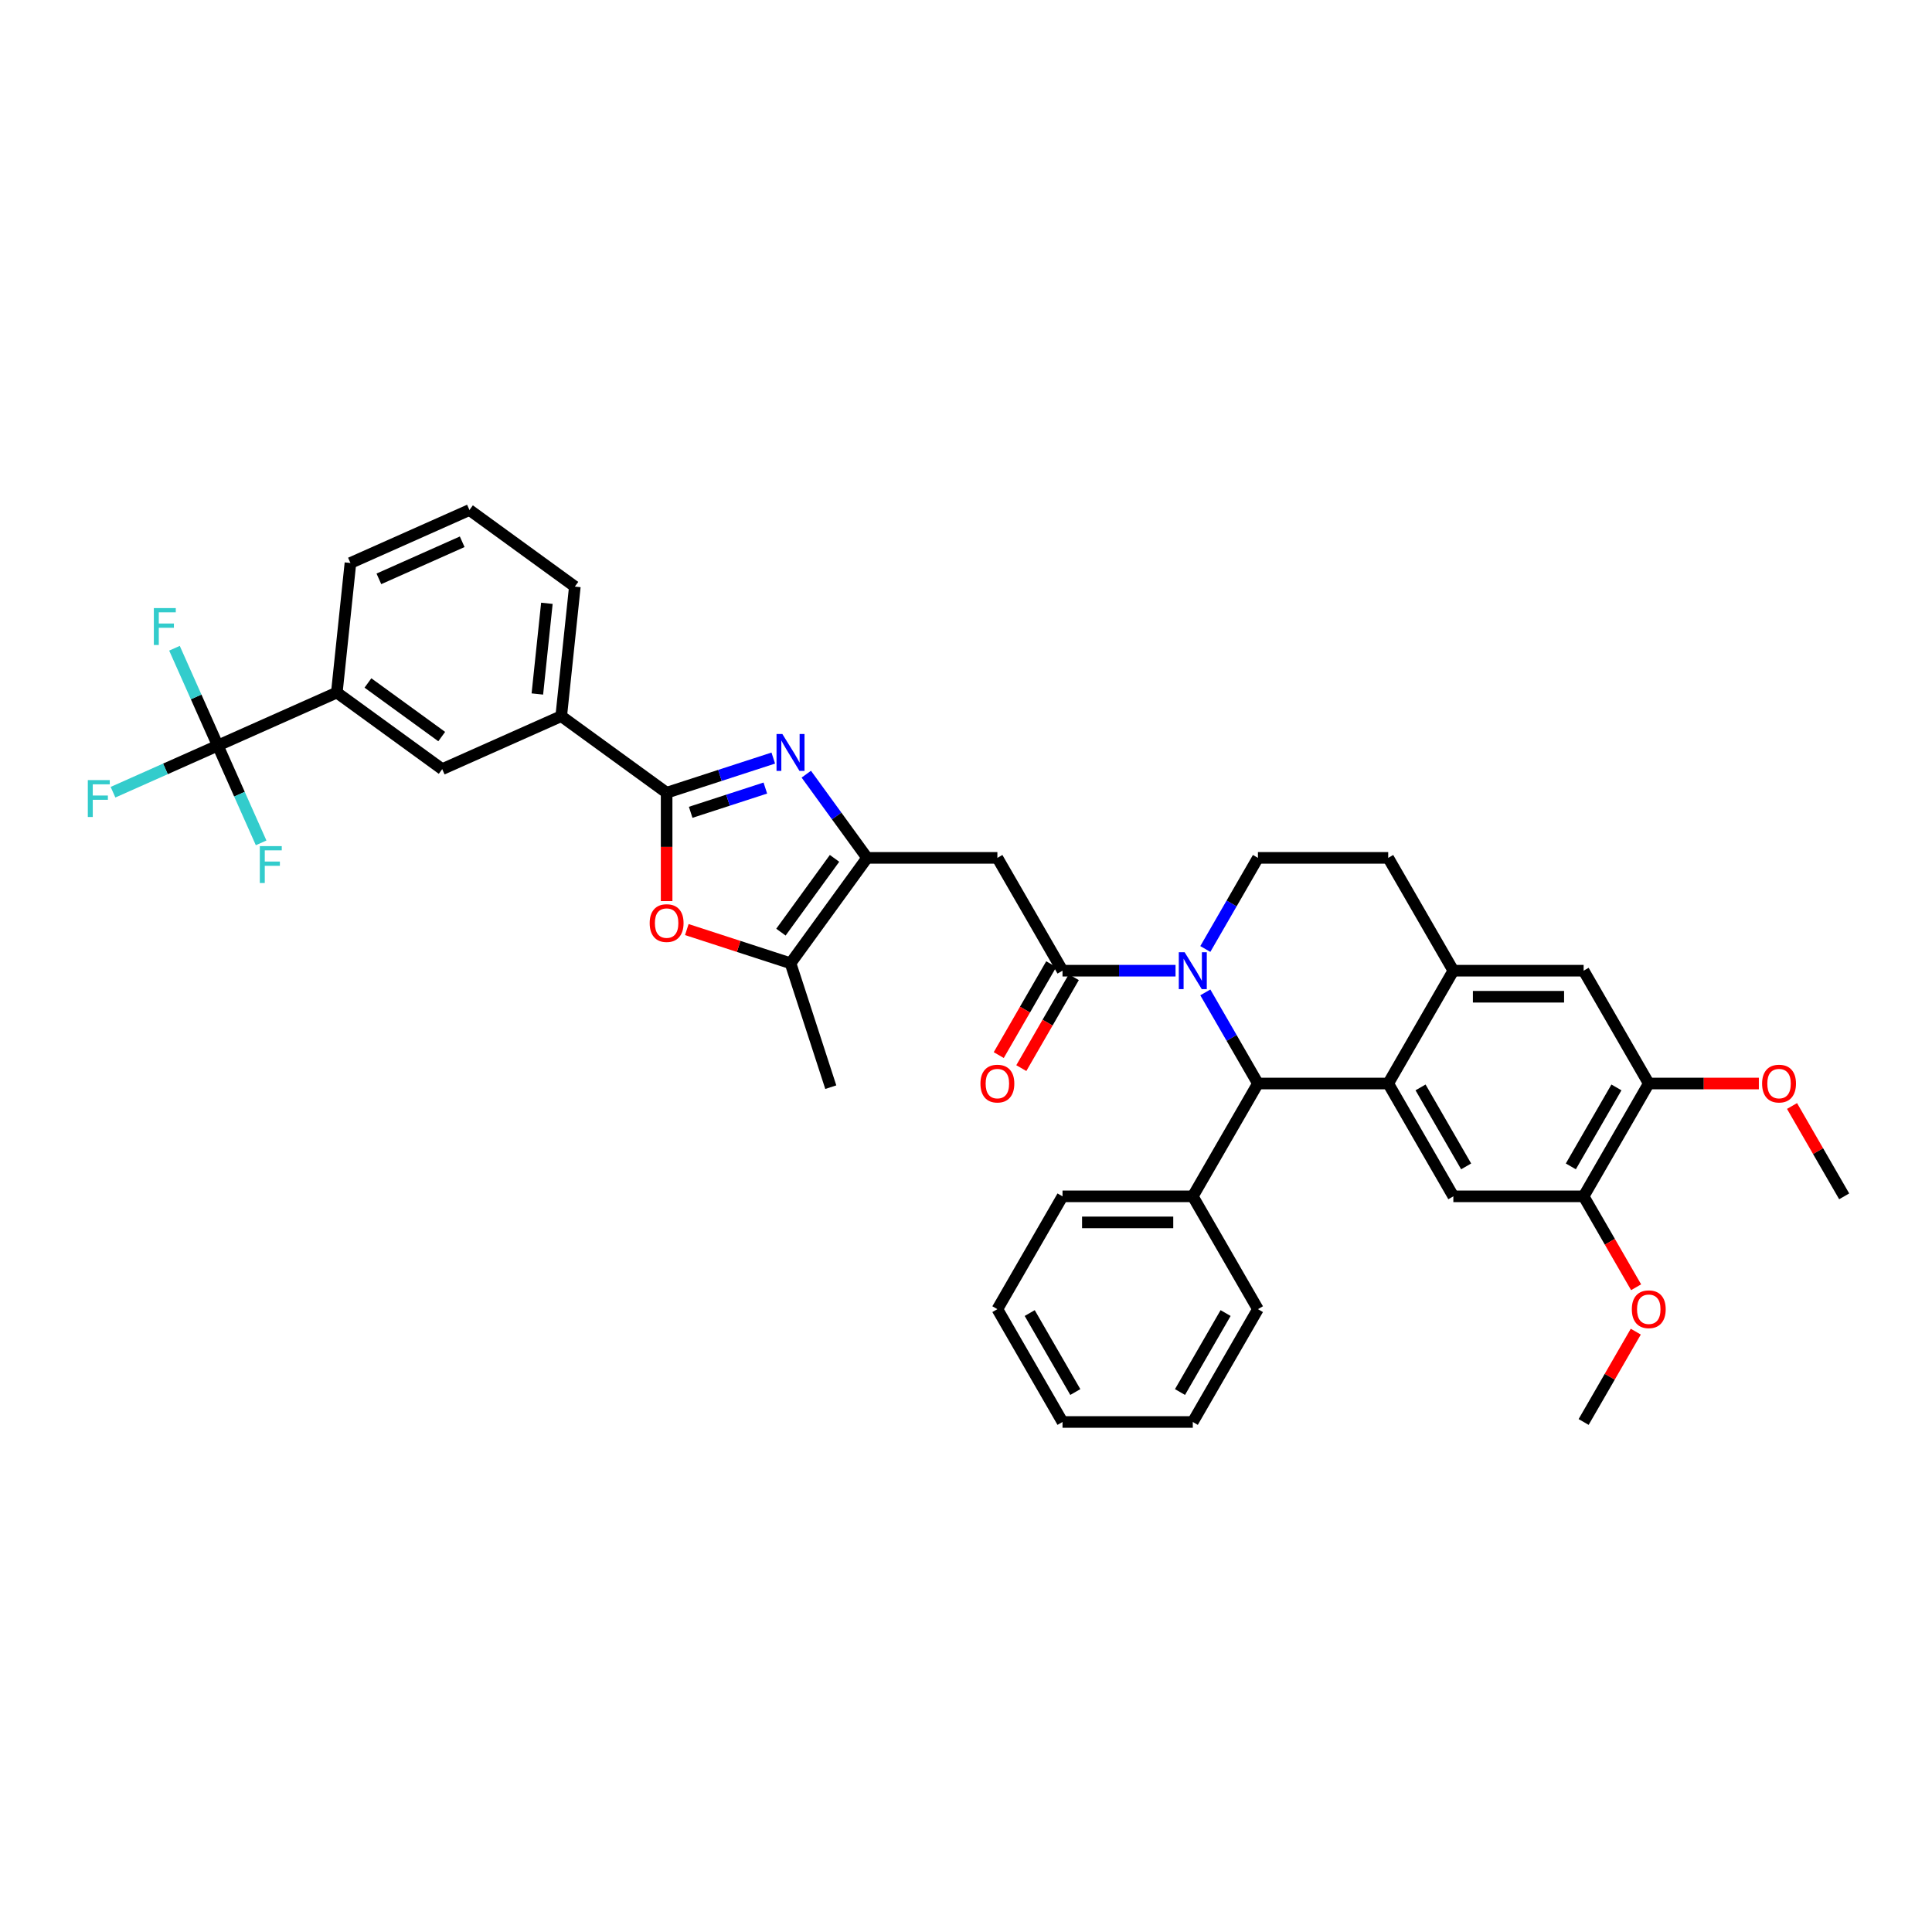 <?xml version='1.0' encoding='iso-8859-1'?>
<svg version='1.1' baseProfile='full'
              xmlns='http://www.w3.org/2000/svg'
                      xmlns:rdkit='http://www.rdkit.org/xml'
                      xmlns:xlink='http://www.w3.org/1999/xlink'
                  xml:space='preserve'
width='1000px' height='1000px' viewBox='0 0 1000 1000'>
<!-- END OF HEADER -->
<rect style='opacity:1.0;fill:#FFFFFF;stroke:none' width='1000' height='1000' x='0' y='0'> </rect>
<path class='bond-0' d='M 853.398,560.825 L 881.888,560.825' style='fill:none;fill-rule:evenodd;stroke:#000000;stroke-width:6px;stroke-linecap:butt;stroke-linejoin:miter;stroke-opacity:1' />
<path class='bond-0' d='M 881.888,560.825 L 910.378,560.825' style='fill:none;fill-rule:evenodd;stroke:#FF0000;stroke-width:6px;stroke-linecap:butt;stroke-linejoin:miter;stroke-opacity:1' />
<path class='bond-1' d='M 853.398,560.825 L 819.683,619.223' style='fill:none;fill-rule:evenodd;stroke:#000000;stroke-width:6px;stroke-linecap:butt;stroke-linejoin:miter;stroke-opacity:1' />
<path class='bond-1' d='M 836.662,562.842 L 813.061,603.72' style='fill:none;fill-rule:evenodd;stroke:#000000;stroke-width:6px;stroke-linecap:butt;stroke-linejoin:miter;stroke-opacity:1' />
<path class='bond-2' d='M 853.398,560.825 L 819.683,502.428' style='fill:none;fill-rule:evenodd;stroke:#000000;stroke-width:6px;stroke-linecap:butt;stroke-linejoin:miter;stroke-opacity:1' />
<path class='bond-3' d='M 819.683,619.223 L 833.266,642.75' style='fill:none;fill-rule:evenodd;stroke:#000000;stroke-width:6px;stroke-linecap:butt;stroke-linejoin:miter;stroke-opacity:1' />
<path class='bond-3' d='M 833.266,642.75 L 846.85,666.278' style='fill:none;fill-rule:evenodd;stroke:#FF0000;stroke-width:6px;stroke-linecap:butt;stroke-linejoin:miter;stroke-opacity:1' />
<path class='bond-4' d='M 819.683,619.223 L 752.251,619.223' style='fill:none;fill-rule:evenodd;stroke:#000000;stroke-width:6px;stroke-linecap:butt;stroke-linejoin:miter;stroke-opacity:1' />
<path class='bond-5' d='M 752.251,619.223 L 718.536,560.825' style='fill:none;fill-rule:evenodd;stroke:#000000;stroke-width:6px;stroke-linecap:butt;stroke-linejoin:miter;stroke-opacity:1' />
<path class='bond-5' d='M 758.873,603.72 L 735.272,562.842' style='fill:none;fill-rule:evenodd;stroke:#000000;stroke-width:6px;stroke-linecap:butt;stroke-linejoin:miter;stroke-opacity:1' />
<path class='bond-6' d='M 819.683,502.428 L 752.251,502.428' style='fill:none;fill-rule:evenodd;stroke:#000000;stroke-width:6px;stroke-linecap:butt;stroke-linejoin:miter;stroke-opacity:1' />
<path class='bond-6' d='M 809.568,515.914 L 762.366,515.914' style='fill:none;fill-rule:evenodd;stroke:#000000;stroke-width:6px;stroke-linecap:butt;stroke-linejoin:miter;stroke-opacity:1' />
<path class='bond-7' d='M 752.251,502.428 L 718.536,560.825' style='fill:none;fill-rule:evenodd;stroke:#000000;stroke-width:6px;stroke-linecap:butt;stroke-linejoin:miter;stroke-opacity:1' />
<path class='bond-8' d='M 752.251,502.428 L 718.536,444.031' style='fill:none;fill-rule:evenodd;stroke:#000000;stroke-width:6px;stroke-linecap:butt;stroke-linejoin:miter;stroke-opacity:1' />
<path class='bond-9' d='M 718.536,560.825 L 651.104,560.825' style='fill:none;fill-rule:evenodd;stroke:#000000;stroke-width:6px;stroke-linecap:butt;stroke-linejoin:miter;stroke-opacity:1' />
<path class='bond-10' d='M 623.874,513.662 L 637.489,537.244' style='fill:none;fill-rule:evenodd;stroke:#0000FF;stroke-width:6px;stroke-linecap:butt;stroke-linejoin:miter;stroke-opacity:1' />
<path class='bond-10' d='M 637.489,537.244 L 651.104,560.825' style='fill:none;fill-rule:evenodd;stroke:#000000;stroke-width:6px;stroke-linecap:butt;stroke-linejoin:miter;stroke-opacity:1' />
<path class='bond-11' d='M 623.874,491.194 L 637.489,467.612' style='fill:none;fill-rule:evenodd;stroke:#0000FF;stroke-width:6px;stroke-linecap:butt;stroke-linejoin:miter;stroke-opacity:1' />
<path class='bond-11' d='M 637.489,467.612 L 651.104,444.031' style='fill:none;fill-rule:evenodd;stroke:#000000;stroke-width:6px;stroke-linecap:butt;stroke-linejoin:miter;stroke-opacity:1' />
<path class='bond-12' d='M 608.46,502.428 L 579.209,502.428' style='fill:none;fill-rule:evenodd;stroke:#0000FF;stroke-width:6px;stroke-linecap:butt;stroke-linejoin:miter;stroke-opacity:1' />
<path class='bond-12' d='M 579.209,502.428 L 549.957,502.428' style='fill:none;fill-rule:evenodd;stroke:#000000;stroke-width:6px;stroke-linecap:butt;stroke-linejoin:miter;stroke-opacity:1' />
<path class='bond-13' d='M 651.104,444.031 L 718.536,444.031' style='fill:none;fill-rule:evenodd;stroke:#000000;stroke-width:6px;stroke-linecap:butt;stroke-linejoin:miter;stroke-opacity:1' />
<path class='bond-14' d='M 651.104,560.825 L 617.388,619.223' style='fill:none;fill-rule:evenodd;stroke:#000000;stroke-width:6px;stroke-linecap:butt;stroke-linejoin:miter;stroke-opacity:1' />
<path class='bond-15' d='M 544.117,499.057 L 530.534,522.584' style='fill:none;fill-rule:evenodd;stroke:#000000;stroke-width:6px;stroke-linecap:butt;stroke-linejoin:miter;stroke-opacity:1' />
<path class='bond-15' d='M 530.534,522.584 L 516.95,546.112' style='fill:none;fill-rule:evenodd;stroke:#FF0000;stroke-width:6px;stroke-linecap:butt;stroke-linejoin:miter;stroke-opacity:1' />
<path class='bond-15' d='M 555.797,505.8 L 542.213,529.327' style='fill:none;fill-rule:evenodd;stroke:#000000;stroke-width:6px;stroke-linecap:butt;stroke-linejoin:miter;stroke-opacity:1' />
<path class='bond-15' d='M 542.213,529.327 L 528.629,552.855' style='fill:none;fill-rule:evenodd;stroke:#FF0000;stroke-width:6px;stroke-linecap:butt;stroke-linejoin:miter;stroke-opacity:1' />
<path class='bond-16' d='M 549.957,502.428 L 516.241,444.031' style='fill:none;fill-rule:evenodd;stroke:#000000;stroke-width:6px;stroke-linecap:butt;stroke-linejoin:miter;stroke-opacity:1' />
<path class='bond-17' d='M 181.384,291.409 L 242.986,263.983' style='fill:none;fill-rule:evenodd;stroke:#000000;stroke-width:6px;stroke-linecap:butt;stroke-linejoin:miter;stroke-opacity:1' />
<path class='bond-17' d='M 196.11,299.616 L 239.231,280.417' style='fill:none;fill-rule:evenodd;stroke:#000000;stroke-width:6px;stroke-linecap:butt;stroke-linejoin:miter;stroke-opacity:1' />
<path class='bond-18' d='M 181.384,291.409 L 174.336,358.471' style='fill:none;fill-rule:evenodd;stroke:#000000;stroke-width:6px;stroke-linecap:butt;stroke-linejoin:miter;stroke-opacity:1' />
<path class='bond-19' d='M 242.986,263.983 L 297.539,303.618' style='fill:none;fill-rule:evenodd;stroke:#000000;stroke-width:6px;stroke-linecap:butt;stroke-linejoin:miter;stroke-opacity:1' />
<path class='bond-20' d='M 297.539,303.618 L 290.49,370.68' style='fill:none;fill-rule:evenodd;stroke:#000000;stroke-width:6px;stroke-linecap:butt;stroke-linejoin:miter;stroke-opacity:1' />
<path class='bond-20' d='M 283.069,312.267 L 278.135,359.211' style='fill:none;fill-rule:evenodd;stroke:#000000;stroke-width:6px;stroke-linecap:butt;stroke-linejoin:miter;stroke-opacity:1' />
<path class='bond-21' d='M 617.388,619.223 L 549.957,619.223' style='fill:none;fill-rule:evenodd;stroke:#000000;stroke-width:6px;stroke-linecap:butt;stroke-linejoin:miter;stroke-opacity:1' />
<path class='bond-21' d='M 607.274,632.709 L 560.072,632.709' style='fill:none;fill-rule:evenodd;stroke:#000000;stroke-width:6px;stroke-linecap:butt;stroke-linejoin:miter;stroke-opacity:1' />
<path class='bond-22' d='M 617.388,619.223 L 651.104,677.62' style='fill:none;fill-rule:evenodd;stroke:#000000;stroke-width:6px;stroke-linecap:butt;stroke-linejoin:miter;stroke-opacity:1' />
<path class='bond-23' d='M 549.957,619.223 L 516.241,677.62' style='fill:none;fill-rule:evenodd;stroke:#000000;stroke-width:6px;stroke-linecap:butt;stroke-linejoin:miter;stroke-opacity:1' />
<path class='bond-24' d='M 516.241,677.62 L 549.957,736.017' style='fill:none;fill-rule:evenodd;stroke:#000000;stroke-width:6px;stroke-linecap:butt;stroke-linejoin:miter;stroke-opacity:1' />
<path class='bond-24' d='M 532.978,679.636 L 556.579,720.515' style='fill:none;fill-rule:evenodd;stroke:#000000;stroke-width:6px;stroke-linecap:butt;stroke-linejoin:miter;stroke-opacity:1' />
<path class='bond-25' d='M 549.957,736.017 L 617.388,736.017' style='fill:none;fill-rule:evenodd;stroke:#000000;stroke-width:6px;stroke-linecap:butt;stroke-linejoin:miter;stroke-opacity:1' />
<path class='bond-26' d='M 617.388,736.017 L 651.104,677.62' style='fill:none;fill-rule:evenodd;stroke:#000000;stroke-width:6px;stroke-linecap:butt;stroke-linejoin:miter;stroke-opacity:1' />
<path class='bond-26' d='M 610.766,720.515 L 634.367,679.636' style='fill:none;fill-rule:evenodd;stroke:#000000;stroke-width:6px;stroke-linecap:butt;stroke-linejoin:miter;stroke-opacity:1' />
<path class='bond-27' d='M 927.549,572.464 L 941.047,595.843' style='fill:none;fill-rule:evenodd;stroke:#FF0000;stroke-width:6px;stroke-linecap:butt;stroke-linejoin:miter;stroke-opacity:1' />
<path class='bond-27' d='M 941.047,595.843 L 954.545,619.223' style='fill:none;fill-rule:evenodd;stroke:#000000;stroke-width:6px;stroke-linecap:butt;stroke-linejoin:miter;stroke-opacity:1' />
<path class='bond-28' d='M 846.679,689.259 L 833.181,712.638' style='fill:none;fill-rule:evenodd;stroke:#FF0000;stroke-width:6px;stroke-linecap:butt;stroke-linejoin:miter;stroke-opacity:1' />
<path class='bond-28' d='M 833.181,712.638 L 819.683,736.017' style='fill:none;fill-rule:evenodd;stroke:#000000;stroke-width:6px;stroke-linecap:butt;stroke-linejoin:miter;stroke-opacity:1' />
<path class='bond-29' d='M 290.49,370.68 L 228.889,398.107' style='fill:none;fill-rule:evenodd;stroke:#000000;stroke-width:6px;stroke-linecap:butt;stroke-linejoin:miter;stroke-opacity:1' />
<path class='bond-30' d='M 290.49,370.68 L 345.044,410.315' style='fill:none;fill-rule:evenodd;stroke:#000000;stroke-width:6px;stroke-linecap:butt;stroke-linejoin:miter;stroke-opacity:1' />
<path class='bond-31' d='M 228.889,398.107 L 174.336,358.471' style='fill:none;fill-rule:evenodd;stroke:#000000;stroke-width:6px;stroke-linecap:butt;stroke-linejoin:miter;stroke-opacity:1' />
<path class='bond-31' d='M 228.633,381.251 L 190.446,353.506' style='fill:none;fill-rule:evenodd;stroke:#000000;stroke-width:6px;stroke-linecap:butt;stroke-linejoin:miter;stroke-opacity:1' />
<path class='bond-32' d='M 174.336,358.471 L 112.734,385.898' style='fill:none;fill-rule:evenodd;stroke:#000000;stroke-width:6px;stroke-linecap:butt;stroke-linejoin:miter;stroke-opacity:1' />
<path class='bond-33' d='M 112.734,385.898 L 85.615,397.973' style='fill:none;fill-rule:evenodd;stroke:#000000;stroke-width:6px;stroke-linecap:butt;stroke-linejoin:miter;stroke-opacity:1' />
<path class='bond-33' d='M 85.615,397.973 L 58.496,410.047' style='fill:none;fill-rule:evenodd;stroke:#33CCCC;stroke-width:6px;stroke-linecap:butt;stroke-linejoin:miter;stroke-opacity:1' />
<path class='bond-34' d='M 112.734,385.898 L 101.521,360.715' style='fill:none;fill-rule:evenodd;stroke:#000000;stroke-width:6px;stroke-linecap:butt;stroke-linejoin:miter;stroke-opacity:1' />
<path class='bond-34' d='M 101.521,360.715 L 90.309,335.531' style='fill:none;fill-rule:evenodd;stroke:#33CCCC;stroke-width:6px;stroke-linecap:butt;stroke-linejoin:miter;stroke-opacity:1' />
<path class='bond-35' d='M 112.734,385.898 L 123.946,411.082' style='fill:none;fill-rule:evenodd;stroke:#000000;stroke-width:6px;stroke-linecap:butt;stroke-linejoin:miter;stroke-opacity:1' />
<path class='bond-35' d='M 123.946,411.082 L 135.159,436.266' style='fill:none;fill-rule:evenodd;stroke:#33CCCC;stroke-width:6px;stroke-linecap:butt;stroke-linejoin:miter;stroke-opacity:1' />
<path class='bond-36' d='M 345.044,410.315 L 372.645,401.347' style='fill:none;fill-rule:evenodd;stroke:#000000;stroke-width:6px;stroke-linecap:butt;stroke-linejoin:miter;stroke-opacity:1' />
<path class='bond-36' d='M 372.645,401.347 L 400.247,392.378' style='fill:none;fill-rule:evenodd;stroke:#0000FF;stroke-width:6px;stroke-linecap:butt;stroke-linejoin:miter;stroke-opacity:1' />
<path class='bond-36' d='M 357.492,420.451 L 376.813,414.173' style='fill:none;fill-rule:evenodd;stroke:#000000;stroke-width:6px;stroke-linecap:butt;stroke-linejoin:miter;stroke-opacity:1' />
<path class='bond-36' d='M 376.813,414.173 L 396.134,407.895' style='fill:none;fill-rule:evenodd;stroke:#0000FF;stroke-width:6px;stroke-linecap:butt;stroke-linejoin:miter;stroke-opacity:1' />
<path class='bond-37' d='M 345.044,410.315 L 345.044,438.36' style='fill:none;fill-rule:evenodd;stroke:#000000;stroke-width:6px;stroke-linecap:butt;stroke-linejoin:miter;stroke-opacity:1' />
<path class='bond-37' d='M 345.044,438.36 L 345.044,466.405' style='fill:none;fill-rule:evenodd;stroke:#FF0000;stroke-width:6px;stroke-linecap:butt;stroke-linejoin:miter;stroke-opacity:1' />
<path class='bond-38' d='M 417.337,400.712 L 433.073,422.371' style='fill:none;fill-rule:evenodd;stroke:#0000FF;stroke-width:6px;stroke-linecap:butt;stroke-linejoin:miter;stroke-opacity:1' />
<path class='bond-38' d='M 433.073,422.371 L 448.81,444.031' style='fill:none;fill-rule:evenodd;stroke:#000000;stroke-width:6px;stroke-linecap:butt;stroke-linejoin:miter;stroke-opacity:1' />
<path class='bond-39' d='M 448.81,444.031 L 409.175,498.584' style='fill:none;fill-rule:evenodd;stroke:#000000;stroke-width:6px;stroke-linecap:butt;stroke-linejoin:miter;stroke-opacity:1' />
<path class='bond-39' d='M 431.954,444.287 L 404.209,482.474' style='fill:none;fill-rule:evenodd;stroke:#000000;stroke-width:6px;stroke-linecap:butt;stroke-linejoin:miter;stroke-opacity:1' />
<path class='bond-40' d='M 448.81,444.031 L 516.241,444.031' style='fill:none;fill-rule:evenodd;stroke:#000000;stroke-width:6px;stroke-linecap:butt;stroke-linejoin:miter;stroke-opacity:1' />
<path class='bond-41' d='M 409.175,498.584 L 382.335,489.863' style='fill:none;fill-rule:evenodd;stroke:#000000;stroke-width:6px;stroke-linecap:butt;stroke-linejoin:miter;stroke-opacity:1' />
<path class='bond-41' d='M 382.335,489.863 L 355.495,481.142' style='fill:none;fill-rule:evenodd;stroke:#FF0000;stroke-width:6px;stroke-linecap:butt;stroke-linejoin:miter;stroke-opacity:1' />
<path class='bond-42' d='M 409.175,498.584 L 430.012,562.715' style='fill:none;fill-rule:evenodd;stroke:#000000;stroke-width:6px;stroke-linecap:butt;stroke-linejoin:miter;stroke-opacity:1' />
<path  class='atom-6' d='M 613.167 492.88
L 619.425 502.995
Q 620.045 503.992, 621.043 505.8
Q 622.041 507.607, 622.095 507.715
L 622.095 492.88
L 624.631 492.88
L 624.631 511.976
L 622.014 511.976
L 615.298 500.918
Q 614.516 499.623, 613.68 498.139
Q 612.87 496.656, 612.628 496.197
L 612.628 511.976
L 610.146 511.976
L 610.146 492.88
L 613.167 492.88
' fill='#0000FF'/>
<path  class='atom-11' d='M 507.475 560.879
Q 507.475 556.294, 509.741 553.732
Q 512.007 551.169, 516.241 551.169
Q 520.476 551.169, 522.742 553.732
Q 525.007 556.294, 525.007 560.879
Q 525.007 565.519, 522.715 568.162
Q 520.422 570.778, 516.241 570.778
Q 512.034 570.778, 509.741 568.162
Q 507.475 565.546, 507.475 560.879
M 516.241 568.62
Q 519.154 568.62, 520.719 566.678
Q 522.31 564.709, 522.31 560.879
Q 522.31 557.13, 520.719 555.242
Q 519.154 553.327, 516.241 553.327
Q 513.328 553.327, 511.737 555.215
Q 510.172 557.103, 510.172 560.879
Q 510.172 564.736, 511.737 566.678
Q 513.328 568.62, 516.241 568.62
' fill='#FF0000'/>
<path  class='atom-21' d='M 912.064 560.879
Q 912.064 556.294, 914.329 553.732
Q 916.595 551.169, 920.83 551.169
Q 925.064 551.169, 927.33 553.732
Q 929.596 556.294, 929.596 560.879
Q 929.596 565.519, 927.303 568.162
Q 925.01 570.778, 920.83 570.778
Q 916.622 570.778, 914.329 568.162
Q 912.064 565.546, 912.064 560.879
M 920.83 568.62
Q 923.743 568.62, 925.307 566.678
Q 926.899 564.709, 926.899 560.879
Q 926.899 557.13, 925.307 555.242
Q 923.743 553.327, 920.83 553.327
Q 917.917 553.327, 916.325 555.215
Q 914.761 557.103, 914.761 560.879
Q 914.761 564.736, 916.325 566.678
Q 917.917 568.62, 920.83 568.62
' fill='#FF0000'/>
<path  class='atom-23' d='M 844.632 677.674
Q 844.632 673.089, 846.898 670.526
Q 849.164 667.964, 853.398 667.964
Q 857.633 667.964, 859.899 670.526
Q 862.164 673.089, 862.164 677.674
Q 862.164 682.313, 859.872 684.957
Q 857.579 687.573, 853.398 687.573
Q 849.191 687.573, 846.898 684.957
Q 844.632 682.34, 844.632 677.674
M 853.398 685.415
Q 856.311 685.415, 857.876 683.473
Q 859.467 681.504, 859.467 677.674
Q 859.467 673.925, 857.876 672.037
Q 856.311 670.122, 853.398 670.122
Q 850.485 670.122, 848.894 672.01
Q 847.33 673.898, 847.33 677.674
Q 847.33 681.531, 848.894 683.473
Q 850.485 685.415, 853.398 685.415
' fill='#FF0000'/>
<path  class='atom-29' d='M 45.455 403.777
L 56.81 403.777
L 56.81 405.962
L 48.017 405.962
L 48.017 411.761
L 55.839 411.761
L 55.839 413.972
L 48.017 413.972
L 48.017 422.873
L 45.455 422.873
L 45.455 403.777
' fill='#33CCCC'/>
<path  class='atom-30' d='M 79.629 314.748
L 90.985 314.748
L 90.985 316.933
L 82.192 316.933
L 82.192 322.732
L 90.014 322.732
L 90.014 324.944
L 82.192 324.944
L 82.192 333.845
L 79.629 333.845
L 79.629 314.748
' fill='#33CCCC'/>
<path  class='atom-31' d='M 134.483 437.952
L 145.838 437.952
L 145.838 440.136
L 137.045 440.136
L 137.045 445.936
L 144.867 445.936
L 144.867 448.147
L 137.045 448.147
L 137.045 457.048
L 134.483 457.048
L 134.483 437.952
' fill='#33CCCC'/>
<path  class='atom-33' d='M 404.953 379.929
L 411.211 390.044
Q 411.831 391.042, 412.829 392.849
Q 413.827 394.656, 413.881 394.764
L 413.881 379.929
L 416.417 379.929
L 416.417 399.026
L 413.8 399.026
L 407.084 387.967
Q 406.302 386.672, 405.466 385.189
Q 404.657 383.705, 404.414 383.247
L 404.414 399.026
L 401.933 399.026
L 401.933 379.929
L 404.953 379.929
' fill='#0000FF'/>
<path  class='atom-36' d='M 336.277 477.8
Q 336.277 473.215, 338.543 470.653
Q 340.809 468.09, 345.044 468.09
Q 349.278 468.09, 351.544 470.653
Q 353.81 473.215, 353.81 477.8
Q 353.81 482.44, 351.517 485.083
Q 349.224 487.699, 345.044 487.699
Q 340.836 487.699, 338.543 485.083
Q 336.277 482.467, 336.277 477.8
M 345.044 485.542
Q 347.957 485.542, 349.521 483.6
Q 351.112 481.631, 351.112 477.8
Q 351.112 474.051, 349.521 472.163
Q 347.957 470.248, 345.044 470.248
Q 342.131 470.248, 340.539 472.136
Q 338.975 474.024, 338.975 477.8
Q 338.975 481.657, 340.539 483.6
Q 342.131 485.542, 345.044 485.542
' fill='#FF0000'/>
</svg>
